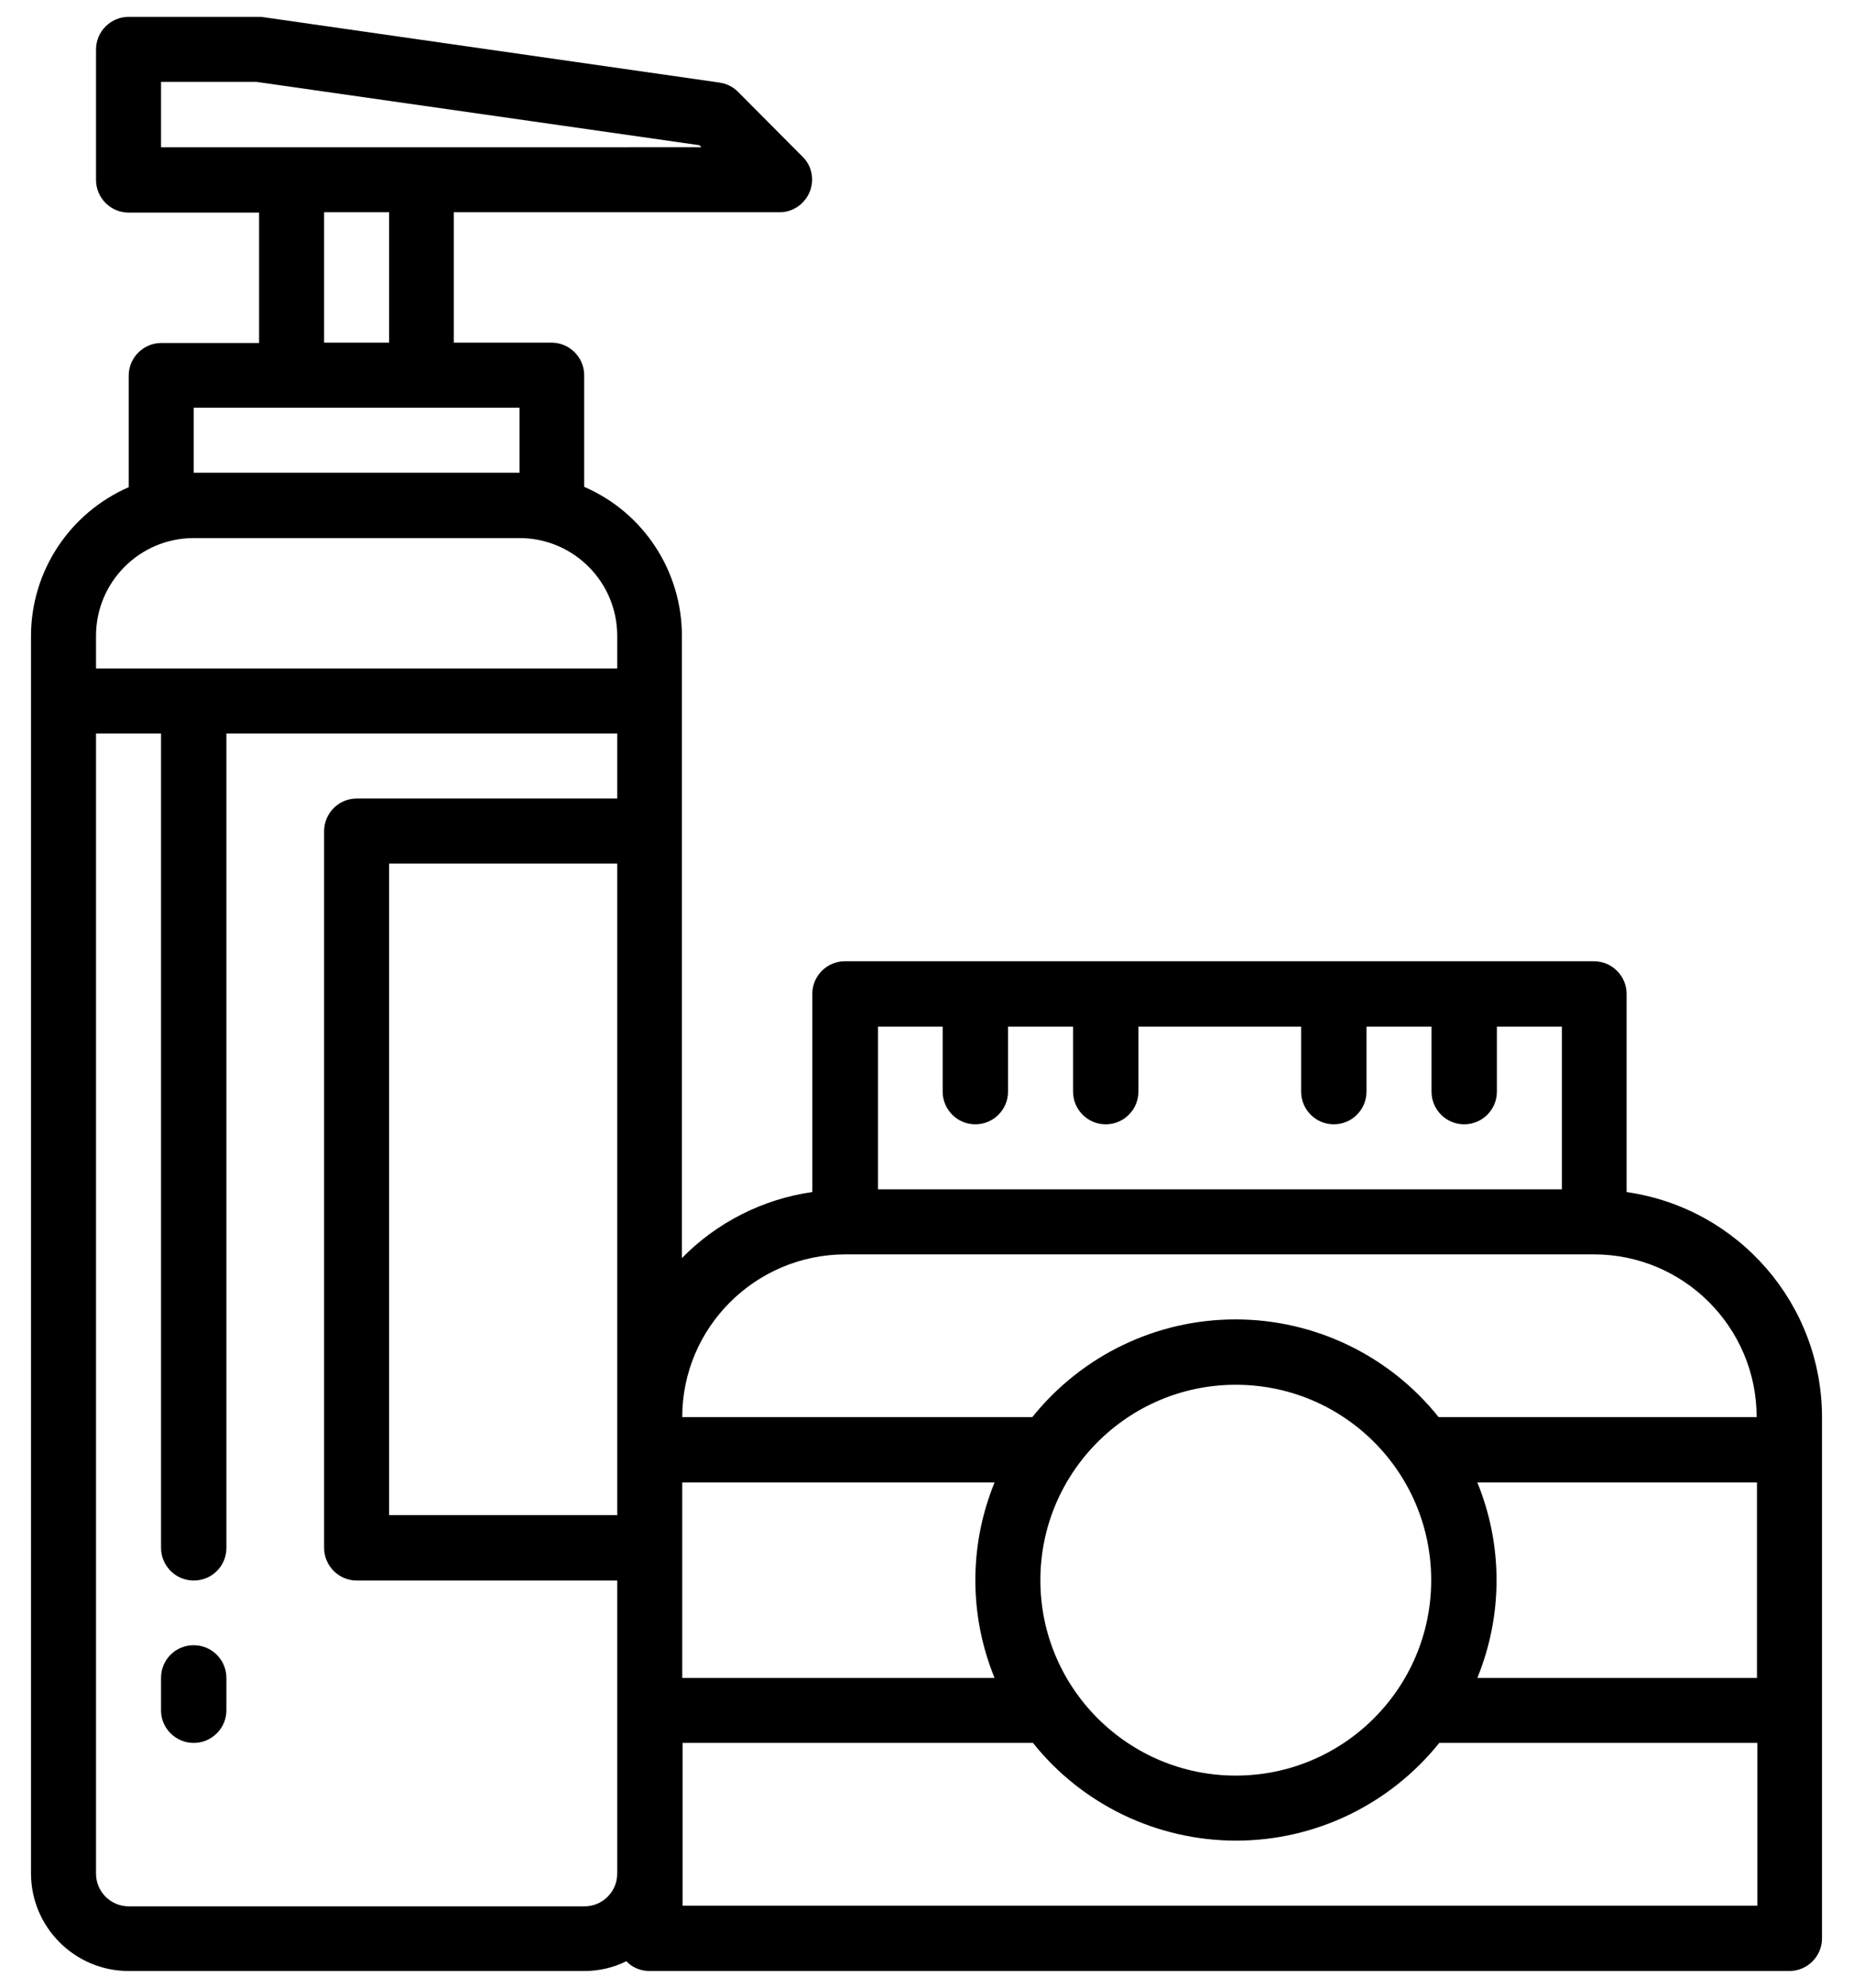 <?xml version="1.0" encoding="utf-8"?>
<!-- Generator: Adobe Illustrator 24.0.1, SVG Export Plug-In . SVG Version: 6.00 Build 0)  -->
<svg version="1.1" id="Capa_1" xmlns="http://www.w3.org/2000/svg" xmlns:xlink="http://www.w3.org/1999/xlink" x="0px" y="0px"
	 viewBox="0 0 55 59" style="enable-background:new 0 0 55 59;" xml:space="preserve">
<g>
	<path d="M3.82,58.5h13.53c0.43,0,0.86-0.1,1.24-0.29c0.18,0.19,0.43,0.29,0.69,0.29h33.83c0.53,0,0.97-0.43,0.97-0.97V42.07
		c0-3.36-2.47-6.21-5.8-6.69V29.5c0-0.53-0.43-0.97-0.97-0.97H25.08c-0.53,0-0.97,0.43-0.97,0.97v5.88
		c-1.47,0.21-2.83,0.9-3.87,1.96V18.87c0-1.92-1.14-3.66-2.9-4.42v-3.31c0-0.53-0.43-0.97-0.97-0.97h-2.9V6.3h9.67
		c0.39,0,0.74-0.24,0.89-0.6s0.07-0.78-0.21-1.05L21.9,2.72c-0.15-0.15-0.34-0.24-0.55-0.27L7.82,0.51C7.78,0.5,7.73,0.5,7.68,0.5
		H3.82c-0.53,0-0.97,0.43-0.97,0.97v3.87c0,0.53,0.43,0.97,0.97,0.97h3.87v3.87h-2.9c-0.53,0-0.97,0.43-0.97,0.97v3.31
		c-1.76,0.77-2.9,2.5-2.9,4.42V55.6C0.92,57.2,2.22,58.5,3.82,58.5z M52.15,49.8h-8.3c0.76-1.86,0.76-3.94,0-5.8h8.3V49.8z
		 M26.05,30.47h1.93v1.93c0,0.53,0.43,0.97,0.97,0.97c0.53,0,0.97-0.43,0.97-0.97v-1.93h1.93v1.93c0,0.53,0.43,0.97,0.97,0.97
		c0.53,0,0.97-0.43,0.97-0.97v-1.93h4.83v1.93c0,0.53,0.43,0.97,0.97,0.97c0.53,0,0.97-0.43,0.97-0.97v-1.93h1.93v1.93
		c0,0.53,0.43,0.97,0.97,0.97c0.53,0,0.97-0.43,0.97-0.97v-1.93h1.93v4.83h-20.3V30.47z M25.08,37.23h22.23
		c2.67,0,4.83,2.17,4.83,4.83h-9.44c-1.46-1.83-3.68-2.9-6.03-2.9s-4.56,1.07-6.03,2.9H20.25C20.25,39.4,22.42,37.24,25.08,37.23z
		 M42.48,46.9c0,3.2-2.6,5.8-5.8,5.8c-3.2,0-5.8-2.6-5.8-5.8c0-3.2,2.6-5.8,5.8-5.8C39.89,41.1,42.48,43.7,42.48,46.9z M20.25,44
		h9.27c-0.76,1.86-0.76,3.94,0,5.8h-9.27V44z M20.25,51.73h10.41c1.46,1.83,3.68,2.9,6.03,2.9s4.56-1.07,6.03-2.9h9.44v4.83h-31.9
		V51.73z M18.32,44.97h-6.77V25.63h6.77V44.97z M4.78,4.37V2.43h2.83l13.15,1.88l0.06,0.06H4.78z M11.55,6.3v3.87H9.62V6.3H11.55z
		 M5.75,12.1h9.67v1.93H5.75V12.1z M2.85,18.87c0-1.6,1.3-2.9,2.9-2.9h9.67c1.6,0,2.9,1.3,2.9,2.9v0.97H2.85V18.87z M2.85,21.77
		h1.93v24.17c0,0.53,0.43,0.97,0.97,0.97s0.97-0.43,0.97-0.97V21.77h11.6v1.93h-7.73c-0.53,0-0.97,0.43-0.97,0.97v21.27
		c0,0.53,0.43,0.97,0.97,0.97h7.73v8.7c0,0.53-0.43,0.97-0.97,0.97H3.82c-0.53,0-0.97-0.43-0.97-0.97V21.77z"/>
	<path d="M5.75,51.73c0.53,0,0.97-0.43,0.97-0.97V49.8c0-0.53-0.43-0.97-0.97-0.97s-0.97,0.43-0.97,0.97v0.97
		C4.78,51.3,5.22,51.73,5.75,51.73z"/>
</g>
</svg>
